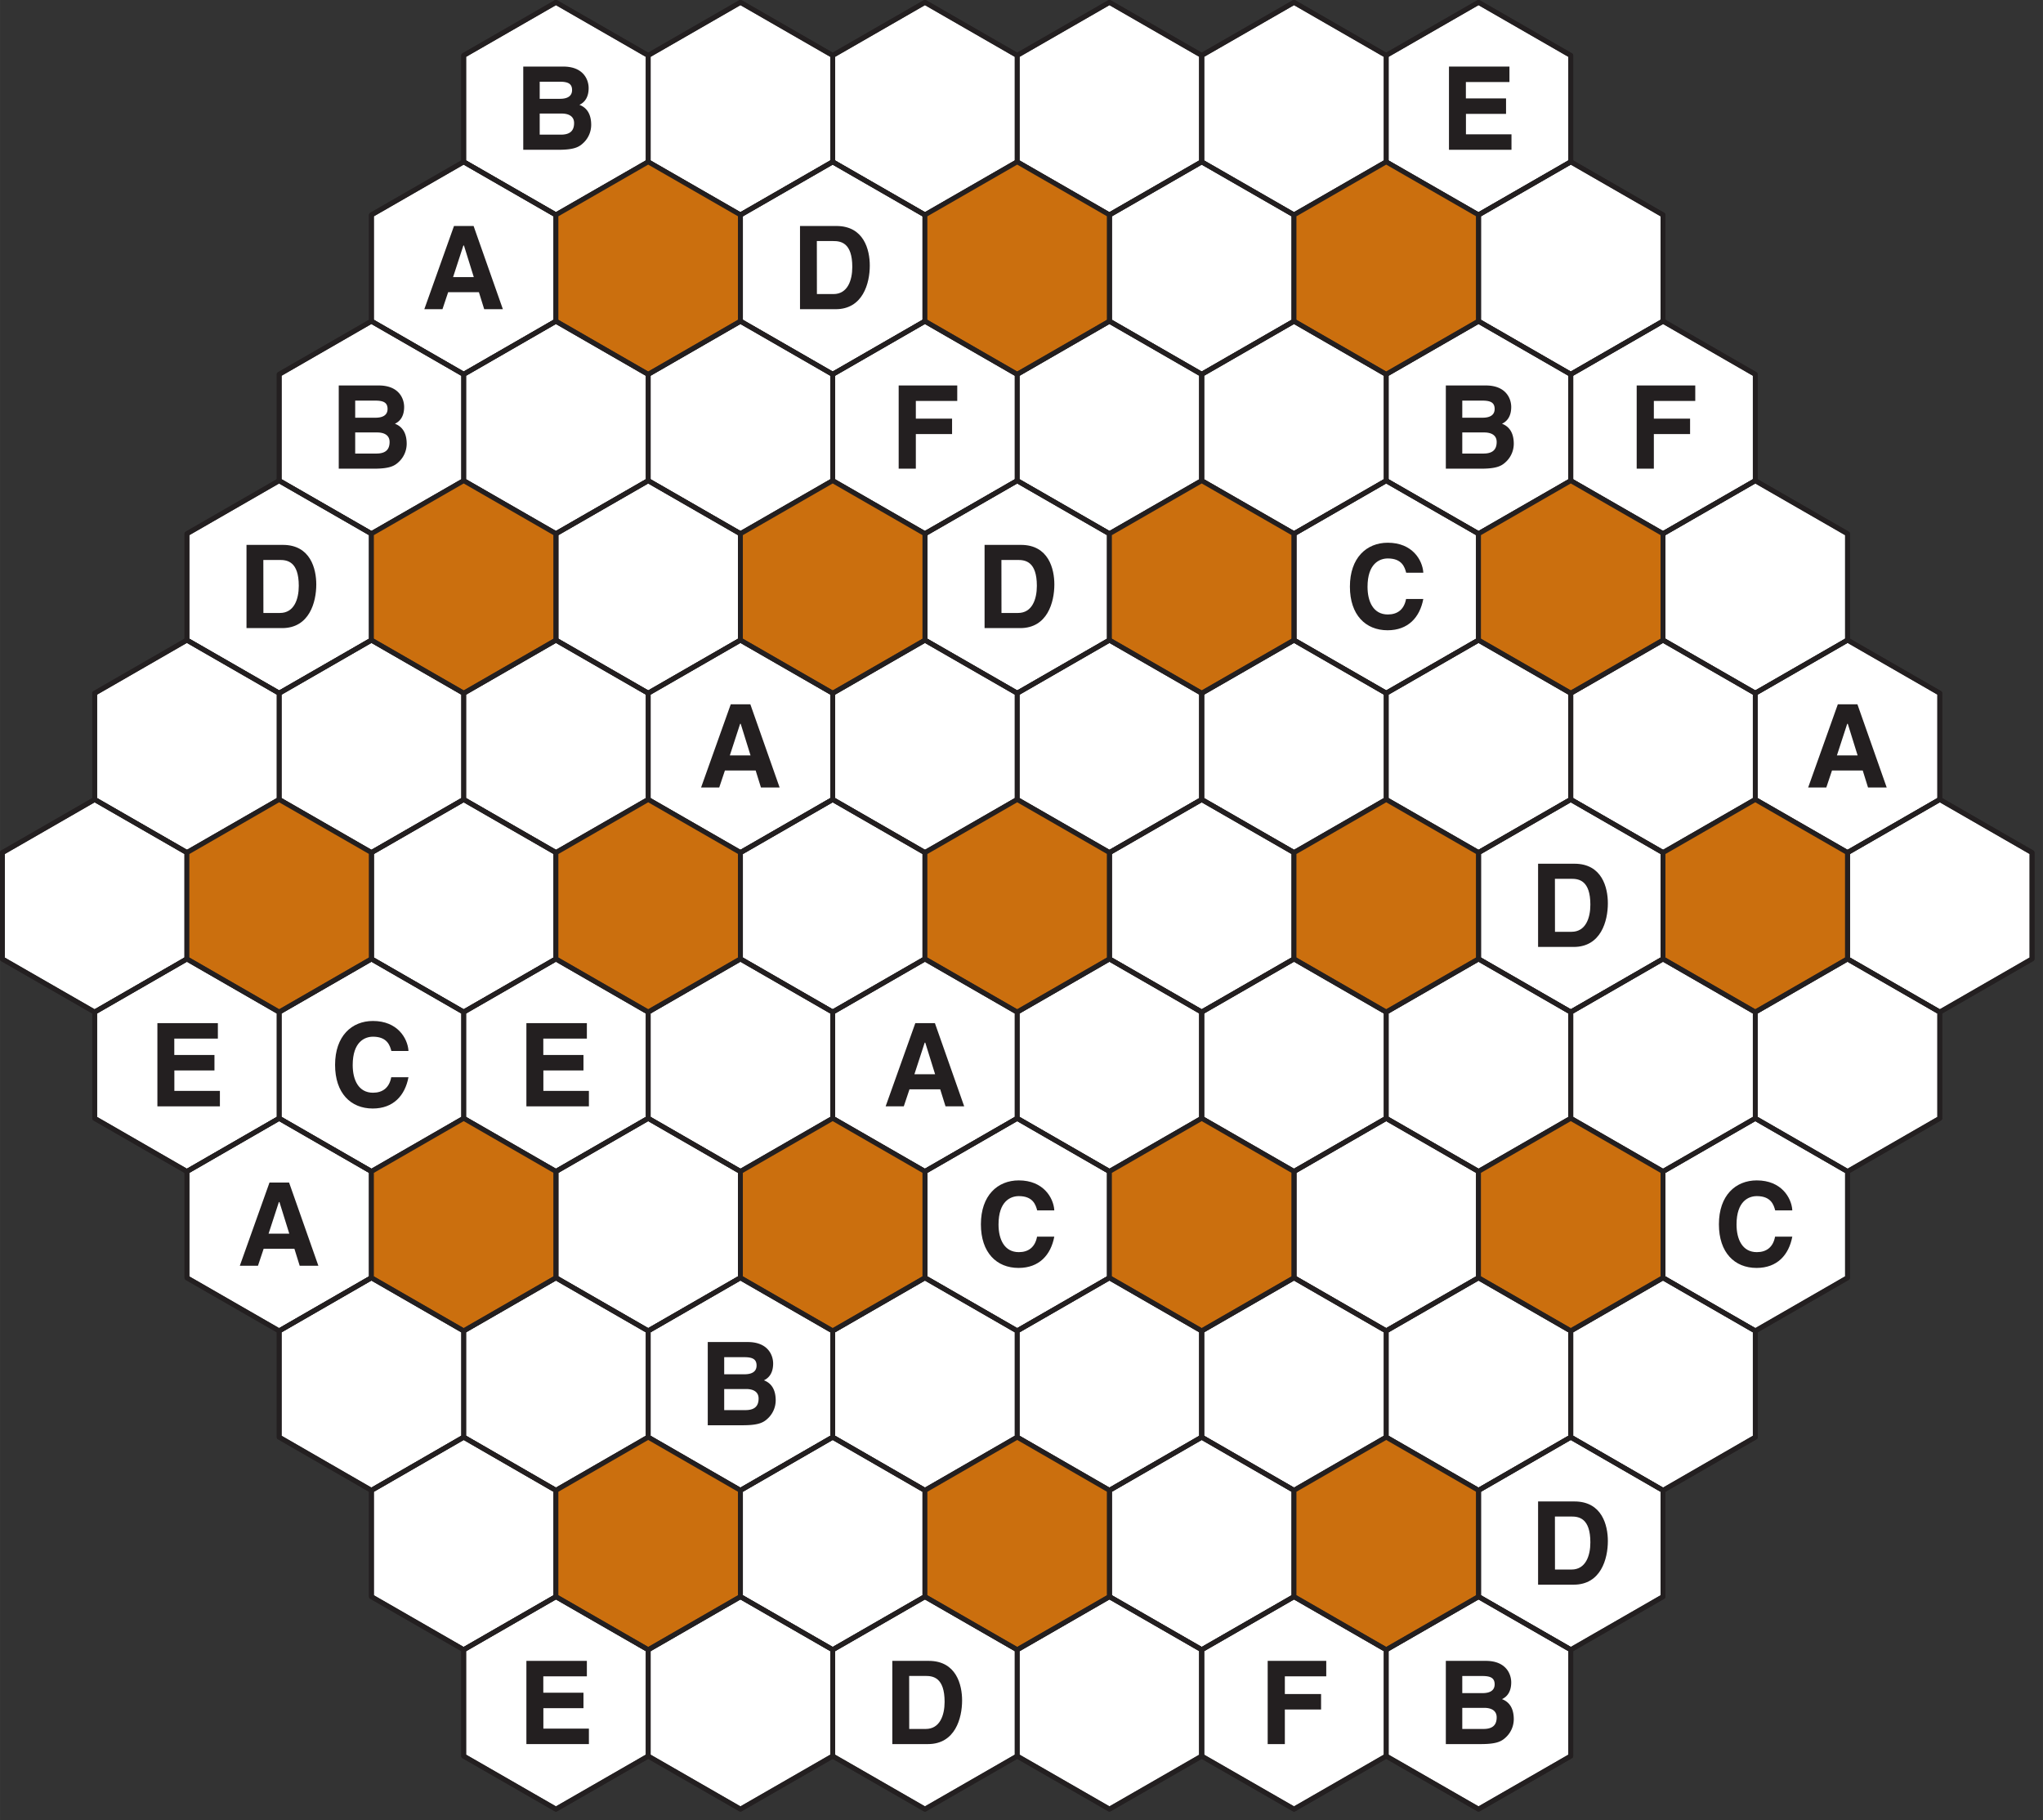 <svg xmlns="http://www.w3.org/2000/svg" xmlns:xlink="http://www.w3.org/1999/xlink" width="415.75" height="370.39" viewBox="0 0 311.812 277.796"><rect x="0" y="0" width="311.812" height="277.796" fill="#333333" stroke="none"/><defs><symbol overflow="visible" id="a"><path d="M1.33 0h5.33c2.56 0 3.25-.45 3.96-1.16A3.79 3.79 0 0 0 11.7-3.8c0-1.25-.39-2.53-1.8-3.06.4-.19 1.41-.75 1.41-2.56 0-1.28-.8-3.28-3.87-3.28H1.33zm2.51-5.53H7.2c.95 0 1.89.34 1.89 1.45 0 1.28-.74 1.77-2.02 1.77H3.84zm0-4.86h3.02c1.19 0 1.92.23 1.92 1.27 0 1-.81 1.34-1.84 1.34h-3.1zm0 0"/></symbol><symbol overflow="visible" id="b"><path d="M10.56-12.7H1.33V0h9.54v-2.36H3.92v-3.12h6.12v-2.36H3.91v-2.5h6.65zm0 0"/></symbol><symbol overflow="visible" id="c"><path d="M3.98-2.6h4.66L9.45 0h2.85L7.83-12.7H4.84L.31 0h2.77l.87-2.6zM6.3-9.72h.06l1.5 4.82H4.7l1.57-4.82zm0 0"/></symbol><symbol overflow="visible" id="d"><path d="M1.33 0h5.44c4.15 0 5.21-3.95 5.21-6.66 0-2.37-.87-6.04-5.1-6.04H1.33zM3.9-10.4h2.51c1.13 0 2.9.23 2.9 3.95 0 2.06-.73 4.14-2.87 4.14H3.91zm0 0"/></symbol><symbol overflow="visible" id="e"><path d="M3.95-5.28h5.53v-2.36H3.95v-2.7h6.32v-2.36H1.33V0h2.62zm0 0"/></symbol><symbol overflow="visible" id="f"><path d="M11.97-8.52c-.14-1.86-1.66-4.51-5.42-4.51-3.24 0-5.78 2.3-5.78 6.7C.77-2 3.17.33 6.52.33c3.14 0 4.92-1.97 5.45-4.77H9.34c-.3 1.61-1.32 2.36-2.78 2.36-2.22 0-3.1-1.97-3.1-4.22 0-3.56 1.84-4.33 3.1-4.33 2.17 0 2.58 1.35 2.8 2.18h2.6zm0 0"/></symbol></defs><path d="M84.85.36l14.08 8.1V24.7L84.85 32.8l-14.08-8.1V8.46zm0 0M113.01.36l14.08 8.1V24.7l-14.08 8.11-14.08-8.1V8.46zm0 0" fill="#fff" stroke-width=".737" stroke-linecap="round" stroke-linejoin="round" stroke="#231f20" stroke-miterlimit="10"/><path d="M141.17.36l14.08 8.1V24.7l-14.08 8.11-14.08-8.1V8.46zm0 0M169.33.36l14.08 8.1V24.7l-14.08 8.11-14.08-8.1V8.46zm0 0" fill="#fff" stroke-width=".737" stroke-linecap="round" stroke-linejoin="round" stroke="#231f20" stroke-miterlimit="10"/><path d="M197.5.36l14.07 8.1V24.7L197.5 32.8l-14.09-8.1V8.46zm0 0M225.66.36l14.08 8.1V24.7l-14.08 8.11-14.09-8.1V8.46zm0 0M70.77 24.7l14.08 8.1v16.22l-14.08 8.11-14.08-8.1V32.8zm0 0M127.09 24.7l14.08 8.1v16.22l-14.08 8.11-14.08-8.1V32.8zm0 0M183.41 24.7l14.09 8.1v16.22l-14.09 8.11-14.08-8.1V32.8zm0 0" fill="#fff" stroke-width=".737" stroke-linecap="round" stroke-linejoin="round" stroke="#231f20" stroke-miterlimit="10"/><path d="M239.74 24.7l14.08 8.1v16.22l-14.08 8.11-14.08-8.1V32.8zm0 0M56.69 49.02l14.08 8.11v16.23l-14.08 8.1-14.08-8.1V57.13zm0 0M84.85 49.02l14.08 8.11v16.23l-14.08 8.1-14.08-8.1V57.13zm0 0M113.01 49.02l14.08 8.11v16.23l-14.08 8.1-14.08-8.1V57.13zm0 0" fill="#fff" stroke-width=".737" stroke-linecap="round" stroke-linejoin="round" stroke="#231f20" stroke-miterlimit="10"/><path d="M141.17 49.02l14.08 8.11v16.23l-14.08 8.1-14.08-8.1V57.13zm0 0M169.33 49.02l14.08 8.11v16.23l-14.08 8.1-14.08-8.1V57.13zm0 0" fill="#fff" stroke-width=".737" stroke-linecap="round" stroke-linejoin="round" stroke="#231f20" stroke-miterlimit="10"/><path d="M197.5 49.02l14.07 8.11v16.23l-14.07 8.1-14.09-8.1V57.13zm0 0M225.66 49.02l14.08 8.11v16.23l-14.08 8.1-14.09-8.1V57.13zm0 0" fill="#fff" stroke-width=".737" stroke-linecap="round" stroke-linejoin="round" stroke="#231f20" stroke-miterlimit="10"/><path d="M253.82 49.02l14.08 8.11v16.23l-14.08 8.1-14.08-8.1V57.13zm0 0M42.6 73.36l14.09 8.1V97.7l-14.08 8.1-14.08-8.1V81.46zm0 0M98.93 73.36l14.08 8.1V97.7l-14.08 8.1-14.08-8.1V81.46zm0 0M155.25 73.36l14.08 8.1V97.7l-14.08 8.1-14.08-8.1V81.46zm0 0M211.57 73.36l14.09 8.1V97.7l-14.09 8.1-14.07-8.1V81.46zm0 0" fill="#fff" stroke-width=".737" stroke-linecap="round" stroke-linejoin="round" stroke="#231f20" stroke-miterlimit="10"/><path d="M267.9 73.36l14.08 8.1V97.7l-14.08 8.1-14.08-8.1V81.46zm0 0M28.53 97.69l14.08 8.1v16.23l-14.08 8.1-14.08-8.1V105.8zm0 0M56.69 97.69l14.08 8.1v16.23l-14.08 8.1-14.08-8.1V105.8zm0 0M84.85 97.69l14.08 8.1v16.23l-14.08 8.1-14.08-8.1V105.8zm0 0M113.01 97.69l14.08 8.1v16.23l-14.08 8.1-14.08-8.1V105.8zm0 0" fill="#fff" stroke-width=".737" stroke-linecap="round" stroke-linejoin="round" stroke="#231f20" stroke-miterlimit="10"/><path d="M141.17 97.69l14.08 8.1v16.23l-14.08 8.1-14.08-8.1V105.8zm0 0M169.33 97.69l14.08 8.1v16.23l-14.08 8.1-14.08-8.1V105.8zm0 0" fill="#fff" stroke-width=".737" stroke-linecap="round" stroke-linejoin="round" stroke="#231f20" stroke-miterlimit="10"/><path d="M197.5 97.69l14.07 8.1v16.23l-14.07 8.1-14.09-8.1V105.8zm0 0M225.66 97.69l14.08 8.1v16.23l-14.08 8.1-14.09-8.1V105.8zm0 0" fill="#fff" stroke-width=".737" stroke-linecap="round" stroke-linejoin="round" stroke="#231f20" stroke-miterlimit="10"/><path d="M253.82 97.69l14.08 8.1v16.23l-14.08 8.1-14.08-8.1V105.8zm0 0M281.98 97.69l14.08 8.1v16.23l-14.08 8.1-14.08-8.1V105.8zm0 0M14.45 122.02l14.08 8.1v16.23l-14.08 8.11-14.09-8.1v-16.23zm0 0M70.77 122.02l14.08 8.1v16.23l-14.08 8.11-14.08-8.1v-16.23zm0 0M127.09 122.02l14.08 8.1v16.23l-14.08 8.11-14.08-8.1v-16.23zm0 0M183.41 122.02l14.09 8.1v16.23l-14.09 8.11-14.08-8.1v-16.23zm0 0" fill="#fff" stroke-width=".737" stroke-linecap="round" stroke-linejoin="round" stroke="#231f20" stroke-miterlimit="10"/><path d="M239.74 122.02l14.08 8.1v16.23l-14.08 8.11-14.08-8.1v-16.23zm0 0M296.06 122.02l14.08 8.1v16.23l-14.08 8.11-14.08-8.1v-16.23zm0 0M28.53 146.35l14.08 8.11v16.22l-14.08 8.11-14.08-8.11v-16.22zm0 0M56.69 146.35l14.08 8.11v16.22l-14.08 8.11-14.08-8.11v-16.22zm0 0M84.85 146.35l14.08 8.11v16.22l-14.08 8.11-14.08-8.11v-16.22zm0 0M113.01 146.35l14.08 8.11v16.22l-14.08 8.11-14.08-8.11v-16.22zm0 0" fill="#fff" stroke-width=".737" stroke-linecap="round" stroke-linejoin="round" stroke="#231f20" stroke-miterlimit="10"/><path d="M141.17 146.35l14.08 8.11v16.22l-14.08 8.11-14.08-8.11v-16.22zm0 0M169.33 146.35l14.08 8.11v16.22l-14.08 8.11-14.08-8.11v-16.22zm0 0" fill="#fff" stroke-width=".737" stroke-linecap="round" stroke-linejoin="round" stroke="#231f20" stroke-miterlimit="10"/><path d="M197.5 146.35l14.07 8.11v16.22l-14.07 8.11-14.09-8.11v-16.22zm0 0M225.66 146.35l14.08 8.11v16.22l-14.08 8.11-14.09-8.11v-16.22zm0 0" fill="#fff" stroke-width=".737" stroke-linecap="round" stroke-linejoin="round" stroke="#231f20" stroke-miterlimit="10"/><path d="M253.82 146.35l14.08 8.11v16.22l-14.08 8.11-14.08-8.11v-16.22zm0 0M281.98 146.35l14.08 8.11v16.22l-14.08 8.11-14.08-8.11v-16.22zm0 0M42.6 170.68l14.09 8.11v16.22l-14.08 8.11-14.08-8.1v-16.23zm0 0M98.93 170.68l14.08 8.11v16.22l-14.08 8.11-14.08-8.1v-16.23zm0 0M155.25 170.68l14.08 8.11v16.22l-14.08 8.11-14.08-8.1v-16.23zm0 0M211.57 170.68l14.09 8.11v16.22l-14.09 8.11-14.07-8.1v-16.23zm0 0M267.9 170.68l14.08 8.11v16.22l-14.08 8.11-14.08-8.1v-16.23zm0 0" fill="#fff" stroke-width=".737" stroke-linecap="round" stroke-linejoin="round" stroke="#231f20" stroke-miterlimit="10"/><path d="M56.69 195.01l14.08 8.11v16.22l-14.08 8.12-14.08-8.12v-16.22zm0 0M84.85 195.01l14.08 8.11v16.22l-14.08 8.12-14.08-8.12v-16.22zm0 0M113.01 195.01l14.08 8.11v16.22l-14.08 8.12-14.08-8.12v-16.22zm0 0" fill="#fff" stroke-width=".737" stroke-linecap="round" stroke-linejoin="round" stroke="#231f20" stroke-miterlimit="10"/><path d="M141.17 195.01l14.08 8.11v16.22l-14.08 8.12-14.08-8.12v-16.22zm0 0M169.33 195.01l14.08 8.11v16.22l-14.08 8.12-14.08-8.12v-16.22zm0 0" fill="#fff" stroke-width=".737" stroke-linecap="round" stroke-linejoin="round" stroke="#231f20" stroke-miterlimit="10"/><path d="M197.5 195.01l14.07 8.11v16.22l-14.07 8.12-14.09-8.12v-16.22zm0 0M225.66 195.01l14.08 8.11v16.22l-14.08 8.12-14.09-8.12v-16.22zm0 0" fill="#fff" stroke-width=".737" stroke-linecap="round" stroke-linejoin="round" stroke="#231f20" stroke-miterlimit="10"/><path d="M253.82 195.01l14.08 8.11v16.22l-14.08 8.12-14.08-8.12v-16.22zm0 0M70.77 219.34l14.08 8.12v16.22l-14.08 8.1-14.08-8.1v-16.22zm0 0M127.09 219.34l14.08 8.12v16.22l-14.08 8.1-14.08-8.1v-16.22zm0 0M183.41 219.34l14.09 8.12v16.22l-14.09 8.1-14.08-8.1v-16.22zm0 0" fill="#fff" stroke-width=".737" stroke-linecap="round" stroke-linejoin="round" stroke="#231f20" stroke-miterlimit="10"/><path d="M239.74 219.34l14.08 8.12v16.22l-14.08 8.1-14.08-8.1v-16.22zm0 0M84.85 243.68l14.08 8.1v16.23l-14.08 8.1-14.08-8.1v-16.22zm0 0M113.01 243.68l14.08 8.1v16.23l-14.08 8.1-14.08-8.1v-16.22zm0 0" fill="#fff" stroke-width=".737" stroke-linecap="round" stroke-linejoin="round" stroke="#231f20" stroke-miterlimit="10"/><path d="M141.17 243.68l14.08 8.1v16.23l-14.08 8.1-14.08-8.1v-16.22zm0 0M169.33 243.68l14.08 8.1v16.23l-14.08 8.1-14.08-8.1v-16.22zm0 0" fill="#fff" stroke-width=".737" stroke-linecap="round" stroke-linejoin="round" stroke="#231f20" stroke-miterlimit="10"/><path d="M197.5 243.68l14.07 8.1v16.23l-14.07 8.1-14.09-8.1v-16.22zm0 0M225.66 243.68l14.08 8.1v16.23l-14.08 8.1-14.09-8.1v-16.22zm0 0" fill="#fff" stroke-width=".737" stroke-linecap="round" stroke-linejoin="round" stroke="#231f20" stroke-miterlimit="10"/><path d="M84.85.36l14.08 8.1V24.7L84.85 32.8l-14.08-8.1V8.46zm0 0M113.01.36l14.08 8.1V24.7l-14.08 8.11-14.08-8.1V8.46zm0 0" fill="none" stroke-width=".737" stroke-linecap="round" stroke-linejoin="round" stroke="#231f20" stroke-miterlimit="10"/><path d="M141.17.36l14.08 8.1V24.7l-14.08 8.11-14.08-8.1V8.46zm0 0M169.33.36l14.08 8.1V24.7l-14.08 8.11-14.08-8.1V8.46zm0 0" fill="none" stroke-width=".737" stroke-linecap="round" stroke-linejoin="round" stroke="#231f20" stroke-miterlimit="10"/><path d="M197.5.36l14.07 8.1V24.7L197.5 32.8l-14.09-8.1V8.46zm0 0M225.66.36l14.08 8.1V24.7l-14.08 8.11-14.09-8.1V8.46zm0 0M70.77 24.7l14.08 8.1v16.22l-14.08 8.11-14.08-8.1V32.8zm0 0" fill="none" stroke-width=".737" stroke-linecap="round" stroke-linejoin="round" stroke="#231f20" stroke-miterlimit="10"/><path d="M98.93 24.7l14.08 8.1v16.22l-14.08 8.11-14.08-8.1V32.8zm0 0" fill="#cb6f0e" stroke-width=".737" stroke-linecap="round" stroke-linejoin="round" stroke="#231f20" stroke-miterlimit="10"/><path d="M127.09 24.7l14.08 8.1v16.22l-14.08 8.11-14.08-8.1V32.8zm0 0" fill="none" stroke-width=".737" stroke-linecap="round" stroke-linejoin="round" stroke="#231f20" stroke-miterlimit="10"/><path d="M155.25 24.7l14.08 8.1v16.22l-14.08 8.11-14.08-8.1V32.8zm0 0" fill="#cb6f0e" stroke-width=".737" stroke-linecap="round" stroke-linejoin="round" stroke="#231f20" stroke-miterlimit="10"/><path d="M183.41 24.7l14.09 8.1v16.22l-14.09 8.11-14.08-8.1V32.8zm0 0" fill="none" stroke-width=".737" stroke-linecap="round" stroke-linejoin="round" stroke="#231f20" stroke-miterlimit="10"/><path d="M211.57 24.7l14.09 8.1v16.22l-14.09 8.11-14.07-8.1V32.8zm0 0" fill="#cb6f0e" stroke-width=".737" stroke-linecap="round" stroke-linejoin="round" stroke="#231f20" stroke-miterlimit="10"/><path d="M239.74 24.7l14.08 8.1v16.22l-14.08 8.11-14.08-8.1V32.8zm0 0M56.69 49.02l14.08 8.11v16.23l-14.08 8.1-14.08-8.1V57.13zm0 0M84.85 49.02l14.08 8.11v16.23l-14.08 8.1-14.08-8.1V57.13zm0 0M113.01 49.02l14.08 8.11v16.23l-14.08 8.1-14.08-8.1V57.13zm0 0" fill="none" stroke-width=".737" stroke-linecap="round" stroke-linejoin="round" stroke="#231f20" stroke-miterlimit="10"/><path d="M141.17 49.02l14.08 8.11v16.23l-14.08 8.1-14.08-8.1V57.13zm0 0M169.33 49.02l14.08 8.11v16.23l-14.08 8.1-14.08-8.1V57.13zm0 0" fill="none" stroke-width=".737" stroke-linecap="round" stroke-linejoin="round" stroke="#231f20" stroke-miterlimit="10"/><path d="M197.5 49.02l14.07 8.11v16.23l-14.07 8.1-14.09-8.1V57.13zm0 0M225.66 49.02l14.08 8.11v16.23l-14.08 8.1-14.09-8.1V57.13zm0 0" fill="none" stroke-width=".737" stroke-linecap="round" stroke-linejoin="round" stroke="#231f20" stroke-miterlimit="10"/><path d="M253.82 49.02l14.08 8.11v16.23l-14.08 8.1-14.08-8.1V57.13zm0 0M42.6 73.36l14.09 8.1V97.7l-14.08 8.1-14.08-8.1V81.46zm0 0" fill="none" stroke-width=".737" stroke-linecap="round" stroke-linejoin="round" stroke="#231f20" stroke-miterlimit="10"/><path d="M70.77 73.36l14.08 8.1V97.7l-14.08 8.1-14.08-8.1V81.46zm0 0" fill="#cb6f0e" stroke-width=".737" stroke-linecap="round" stroke-linejoin="round" stroke="#231f20" stroke-miterlimit="10"/><path d="M98.93 73.36l14.08 8.1V97.7l-14.08 8.1-14.08-8.1V81.46zm0 0" fill="none" stroke-width=".737" stroke-linecap="round" stroke-linejoin="round" stroke="#231f20" stroke-miterlimit="10"/><path d="M127.09 73.36l14.08 8.1V97.7l-14.08 8.1-14.08-8.1V81.46zm0 0" fill="#cb6f0e" stroke-width=".737" stroke-linecap="round" stroke-linejoin="round" stroke="#231f20" stroke-miterlimit="10"/><path d="M155.25 73.36l14.08 8.1V97.7l-14.08 8.1-14.08-8.1V81.46zm0 0" fill="none" stroke-width=".737" stroke-linecap="round" stroke-linejoin="round" stroke="#231f20" stroke-miterlimit="10"/><path d="M183.41 73.36l14.09 8.1V97.7l-14.09 8.1-14.08-8.1V81.46zm0 0" fill="#cb6f0e" stroke-width=".737" stroke-linecap="round" stroke-linejoin="round" stroke="#231f20" stroke-miterlimit="10"/><path d="M211.57 73.36l14.09 8.1V97.7l-14.09 8.1-14.07-8.1V81.46zm0 0" fill="none" stroke-width=".737" stroke-linecap="round" stroke-linejoin="round" stroke="#231f20" stroke-miterlimit="10"/><path d="M239.74 73.36l14.08 8.1V97.7l-14.08 8.1-14.08-8.1V81.46zm0 0" fill="#cb6f0e" stroke-width=".737" stroke-linecap="round" stroke-linejoin="round" stroke="#231f20" stroke-miterlimit="10"/><path d="M267.9 73.36l14.08 8.1V97.7l-14.08 8.1-14.08-8.1V81.46zm0 0M28.53 97.69l14.08 8.1v16.23l-14.08 8.1-14.08-8.1V105.8zm0 0M56.69 97.69l14.08 8.1v16.23l-14.08 8.1-14.08-8.1V105.8zm0 0M84.85 97.69l14.08 8.1v16.23l-14.08 8.1-14.08-8.1V105.8zm0 0M113.01 97.69l14.08 8.1v16.23l-14.08 8.1-14.08-8.1V105.8zm0 0" fill="none" stroke-width=".737" stroke-linecap="round" stroke-linejoin="round" stroke="#231f20" stroke-miterlimit="10"/><path d="M141.17 97.69l14.08 8.1v16.23l-14.08 8.1-14.08-8.1V105.8zm0 0M169.33 97.69l14.08 8.1v16.23l-14.08 8.1-14.08-8.1V105.8zm0 0" fill="none" stroke-width=".737" stroke-linecap="round" stroke-linejoin="round" stroke="#231f20" stroke-miterlimit="10"/><path d="M197.5 97.69l14.07 8.1v16.23l-14.07 8.1-14.09-8.1V105.8zm0 0M225.66 97.69l14.08 8.1v16.23l-14.08 8.1-14.09-8.1V105.8zm0 0" fill="none" stroke-width=".737" stroke-linecap="round" stroke-linejoin="round" stroke="#231f20" stroke-miterlimit="10"/><path d="M253.82 97.69l14.08 8.1v16.23l-14.08 8.1-14.08-8.1V105.8zm0 0M281.98 97.69l14.08 8.1v16.23l-14.08 8.1-14.08-8.1V105.8zm0 0M14.45 122.02l14.08 8.1v16.23l-14.08 8.11-14.09-8.1v-16.23zm0 0" fill="none" stroke-width=".737" stroke-linecap="round" stroke-linejoin="round" stroke="#231f20" stroke-miterlimit="10"/><path d="M42.6 122.02l14.09 8.1v16.23l-14.08 8.11-14.08-8.1v-16.23zm0 0" fill="#cb6f0e" stroke-width=".737" stroke-linecap="round" stroke-linejoin="round" stroke="#231f20" stroke-miterlimit="10"/><path d="M70.77 122.02l14.08 8.1v16.23l-14.08 8.11-14.08-8.1v-16.23zm0 0" fill="none" stroke-width=".737" stroke-linecap="round" stroke-linejoin="round" stroke="#231f20" stroke-miterlimit="10"/><path d="M98.93 122.02l14.08 8.1v16.23l-14.08 8.11-14.08-8.1v-16.23zm0 0" fill="#cb6f0e" stroke-width=".737" stroke-linecap="round" stroke-linejoin="round" stroke="#231f20" stroke-miterlimit="10"/><path d="M127.09 122.02l14.08 8.1v16.23l-14.08 8.11-14.08-8.1v-16.23zm0 0" fill="none" stroke-width=".737" stroke-linecap="round" stroke-linejoin="round" stroke="#231f20" stroke-miterlimit="10"/><path d="M155.25 122.02l14.08 8.1v16.23l-14.08 8.11-14.08-8.1v-16.23zm0 0" fill="#cb6f0e" stroke-width=".737" stroke-linecap="round" stroke-linejoin="round" stroke="#231f20" stroke-miterlimit="10"/><path d="M183.41 122.02l14.09 8.1v16.23l-14.09 8.11-14.08-8.1v-16.23zm0 0" fill="none" stroke-width=".737" stroke-linecap="round" stroke-linejoin="round" stroke="#231f20" stroke-miterlimit="10"/><path d="M211.57 122.02l14.09 8.1v16.23l-14.09 8.11-14.07-8.1v-16.23zm0 0" fill="#cb6f0e" stroke-width=".737" stroke-linecap="round" stroke-linejoin="round" stroke="#231f20" stroke-miterlimit="10"/><path d="M239.74 122.02l14.08 8.1v16.23l-14.08 8.11-14.08-8.1v-16.23zm0 0" fill="none" stroke-width=".737" stroke-linecap="round" stroke-linejoin="round" stroke="#231f20" stroke-miterlimit="10"/><path d="M267.9 122.02l14.08 8.1v16.23l-14.08 8.11-14.08-8.1v-16.23zm0 0" fill="#cb6f0e" stroke-width=".737" stroke-linecap="round" stroke-linejoin="round" stroke="#231f20" stroke-miterlimit="10"/><path d="M296.06 122.02l14.08 8.1v16.23l-14.08 8.11-14.08-8.1v-16.23zm0 0M28.53 146.35l14.08 8.11v16.22l-14.08 8.11-14.08-8.11v-16.22zm0 0M56.69 146.35l14.08 8.11v16.22l-14.08 8.11-14.08-8.11v-16.22zm0 0M84.85 146.35l14.08 8.11v16.22l-14.08 8.11-14.08-8.11v-16.22zm0 0M113.01 146.35l14.08 8.11v16.22l-14.08 8.11-14.08-8.11v-16.22zm0 0" fill="none" stroke-width=".737" stroke-linecap="round" stroke-linejoin="round" stroke="#231f20" stroke-miterlimit="10"/><path d="M141.17 146.35l14.08 8.11v16.22l-14.08 8.11-14.08-8.11v-16.22zm0 0M169.33 146.35l14.08 8.11v16.22l-14.08 8.11-14.08-8.11v-16.22zm0 0" fill="none" stroke-width=".737" stroke-linecap="round" stroke-linejoin="round" stroke="#231f20" stroke-miterlimit="10"/><path d="M197.5 146.35l14.07 8.11v16.22l-14.07 8.11-14.09-8.11v-16.22zm0 0M225.66 146.35l14.08 8.11v16.22l-14.08 8.11-14.09-8.11v-16.22zm0 0" fill="none" stroke-width=".737" stroke-linecap="round" stroke-linejoin="round" stroke="#231f20" stroke-miterlimit="10"/><path d="M253.82 146.35l14.08 8.11v16.22l-14.08 8.11-14.08-8.11v-16.22zm0 0M281.98 146.35l14.08 8.11v16.22l-14.08 8.11-14.08-8.11v-16.22zm0 0M42.6 170.68l14.09 8.11v16.22l-14.08 8.11-14.08-8.1v-16.23zm0 0" fill="none" stroke-width=".737" stroke-linecap="round" stroke-linejoin="round" stroke="#231f20" stroke-miterlimit="10"/><path d="M70.77 170.68l14.08 8.11v16.22l-14.08 8.11-14.08-8.1v-16.23zm0 0" fill="#cb6f0e" stroke-width=".737" stroke-linecap="round" stroke-linejoin="round" stroke="#231f20" stroke-miterlimit="10"/><path d="M98.93 170.68l14.08 8.11v16.22l-14.08 8.11-14.08-8.1v-16.23zm0 0" fill="none" stroke-width=".737" stroke-linecap="round" stroke-linejoin="round" stroke="#231f20" stroke-miterlimit="10"/><path d="M127.09 170.68l14.08 8.11v16.22l-14.08 8.11-14.08-8.1v-16.23zm0 0" fill="#cb6f0e" stroke-width=".737" stroke-linecap="round" stroke-linejoin="round" stroke="#231f20" stroke-miterlimit="10"/><path d="M155.25 170.68l14.08 8.11v16.22l-14.08 8.11-14.08-8.1v-16.23zm0 0" fill="none" stroke-width=".737" stroke-linecap="round" stroke-linejoin="round" stroke="#231f20" stroke-miterlimit="10"/><path d="M183.41 170.68l14.09 8.11v16.22l-14.09 8.11-14.08-8.1v-16.23zm0 0" fill="#cb6f0e" stroke-width=".737" stroke-linecap="round" stroke-linejoin="round" stroke="#231f20" stroke-miterlimit="10"/><path d="M211.57 170.68l14.09 8.11v16.22l-14.09 8.11-14.07-8.1v-16.23zm0 0" fill="none" stroke-width=".737" stroke-linecap="round" stroke-linejoin="round" stroke="#231f20" stroke-miterlimit="10"/><path d="M239.74 170.68l14.08 8.11v16.22l-14.08 8.11-14.08-8.1v-16.23zm0 0" fill="#cb6f0e" stroke-width=".737" stroke-linecap="round" stroke-linejoin="round" stroke="#231f20" stroke-miterlimit="10"/><path d="M267.9 170.68l14.08 8.11v16.22l-14.08 8.11-14.08-8.1v-16.23zm0 0M56.69 195.01l14.08 8.11v16.22l-14.08 8.12-14.08-8.12v-16.22zm0 0M84.85 195.01l14.08 8.11v16.22l-14.08 8.12-14.08-8.12v-16.22zm0 0M113.01 195.01l14.08 8.11v16.22l-14.08 8.12-14.08-8.12v-16.22zm0 0" fill="none" stroke-width=".737" stroke-linecap="round" stroke-linejoin="round" stroke="#231f20" stroke-miterlimit="10"/><path d="M141.17 195.01l14.08 8.11v16.22l-14.08 8.12-14.08-8.12v-16.22zm0 0M169.33 195.01l14.08 8.11v16.22l-14.08 8.12-14.08-8.12v-16.22zm0 0" fill="none" stroke-width=".737" stroke-linecap="round" stroke-linejoin="round" stroke="#231f20" stroke-miterlimit="10"/><path d="M197.5 195.01l14.07 8.11v16.22l-14.07 8.12-14.09-8.12v-16.22zm0 0M225.66 195.01l14.08 8.11v16.22l-14.08 8.12-14.09-8.12v-16.22zm0 0" fill="none" stroke-width=".737" stroke-linecap="round" stroke-linejoin="round" stroke="#231f20" stroke-miterlimit="10"/><path d="M253.82 195.01l14.08 8.11v16.22l-14.08 8.12-14.08-8.12v-16.22zm0 0M70.77 219.34l14.08 8.12v16.22l-14.08 8.1-14.08-8.1v-16.22zm0 0" fill="none" stroke-width=".737" stroke-linecap="round" stroke-linejoin="round" stroke="#231f20" stroke-miterlimit="10"/><path d="M98.93 219.34l14.08 8.12v16.22l-14.08 8.1-14.08-8.1v-16.22zm0 0" fill="#cb6f0e" stroke-width=".737" stroke-linecap="round" stroke-linejoin="round" stroke="#231f20" stroke-miterlimit="10"/><path d="M127.09 219.34l14.08 8.12v16.22l-14.08 8.1-14.08-8.1v-16.22zm0 0" fill="none" stroke-width=".737" stroke-linecap="round" stroke-linejoin="round" stroke="#231f20" stroke-miterlimit="10"/><path d="M155.25 219.34l14.08 8.12v16.22l-14.08 8.1-14.08-8.1v-16.22zm0 0" fill="#cb6f0e" stroke-width=".737" stroke-linecap="round" stroke-linejoin="round" stroke="#231f20" stroke-miterlimit="10"/><path d="M183.41 219.34l14.09 8.12v16.22l-14.09 8.1-14.08-8.1v-16.22zm0 0" fill="none" stroke-width=".737" stroke-linecap="round" stroke-linejoin="round" stroke="#231f20" stroke-miterlimit="10"/><path d="M211.57 219.34l14.09 8.12v16.22l-14.09 8.1-14.07-8.1v-16.22zm0 0" fill="#cb6f0e" stroke-width=".737" stroke-linecap="round" stroke-linejoin="round" stroke="#231f20" stroke-miterlimit="10"/><path d="M239.74 219.34l14.08 8.12v16.22l-14.08 8.1-14.08-8.1v-16.22zm0 0M84.85 243.68l14.08 8.1v16.23l-14.08 8.1-14.08-8.1v-16.22zm0 0M113.01 243.68l14.08 8.1v16.23l-14.08 8.1-14.08-8.1v-16.22zm0 0" fill="none" stroke-width=".737" stroke-linecap="round" stroke-linejoin="round" stroke="#231f20" stroke-miterlimit="10"/><path d="M141.17 243.68l14.08 8.1v16.23l-14.08 8.1-14.08-8.1v-16.22zm0 0M169.33 243.68l14.08 8.1v16.23l-14.08 8.1-14.08-8.1v-16.22zm0 0" fill="none" stroke-width=".737" stroke-linecap="round" stroke-linejoin="round" stroke="#231f20" stroke-miterlimit="10"/><path d="M197.5 243.68l14.07 8.1v16.23l-14.07 8.1-14.09-8.1v-16.22zm0 0M225.66 243.68l14.08 8.1v16.23l-14.08 8.1-14.09-8.1v-16.22zm0 0" fill="none" stroke-width=".737" stroke-linecap="round" stroke-linejoin="round" stroke="#231f20" stroke-miterlimit="10"/><use xlink:href="#a" x="78.53" y="22.86" fill="#231f20"/><use xlink:href="#b" x="219.82" y="22.86" fill="#231f20"/><use xlink:href="#c" x="64.45" y="47.19" fill="#231f20"/><use xlink:href="#d" x="120.77" y="47.19" fill="#231f20"/><use xlink:href="#a" x="50.37" y="71.53" fill="#231f20"/><use xlink:href="#e" x="135.83" y="71.53" fill="#231f20"/><use xlink:href="#a" x="219.34" y="71.53" fill="#231f20"/><use xlink:href="#e" x="248.47" y="71.53" fill="#231f20"/><use xlink:href="#d" x="36.29" y="95.86" fill="#231f20"/><use xlink:href="#d" x="148.94" y="95.86" fill="#231f20"/><use xlink:href="#f" x="205.26" y="95.86" fill="#231f20"/><use xlink:href="#c" x="106.69" y="120.19" fill="#231f20"/><use xlink:href="#c" x="275.66" y="120.19" fill="#231f20"/><use xlink:href="#d" x="233.42" y="144.52" fill="#231f20"/><use xlink:href="#b" x="22.69" y="168.85" fill="#231f20"/><use xlink:href="#f" x="50.37" y="168.85" fill="#231f20"/><use xlink:href="#b" x="79.01" y="168.85" fill="#231f20"/><use xlink:href="#c" x="134.86" y="168.85" fill="#231f20"/><use xlink:href="#c" x="36.29" y="193.18" fill="#231f20"/><use xlink:href="#f" x="148.94" y="193.18" fill="#231f20"/><use xlink:href="#f" x="261.58" y="193.18" fill="#231f20"/><use xlink:href="#a" x="106.69" y="217.52" fill="#231f20"/><use xlink:href="#d" x="233.42" y="241.85" fill="#231f20"/><use xlink:href="#b" x="79.01" y="266.18" fill="#231f20"/><use xlink:href="#d" x="134.86" y="266.18" fill="#231f20"/><use xlink:href="#e" x="192.15" y="266.18" fill="#231f20"/><use xlink:href="#a" x="219.34" y="266.18" fill="#231f20"/></svg>